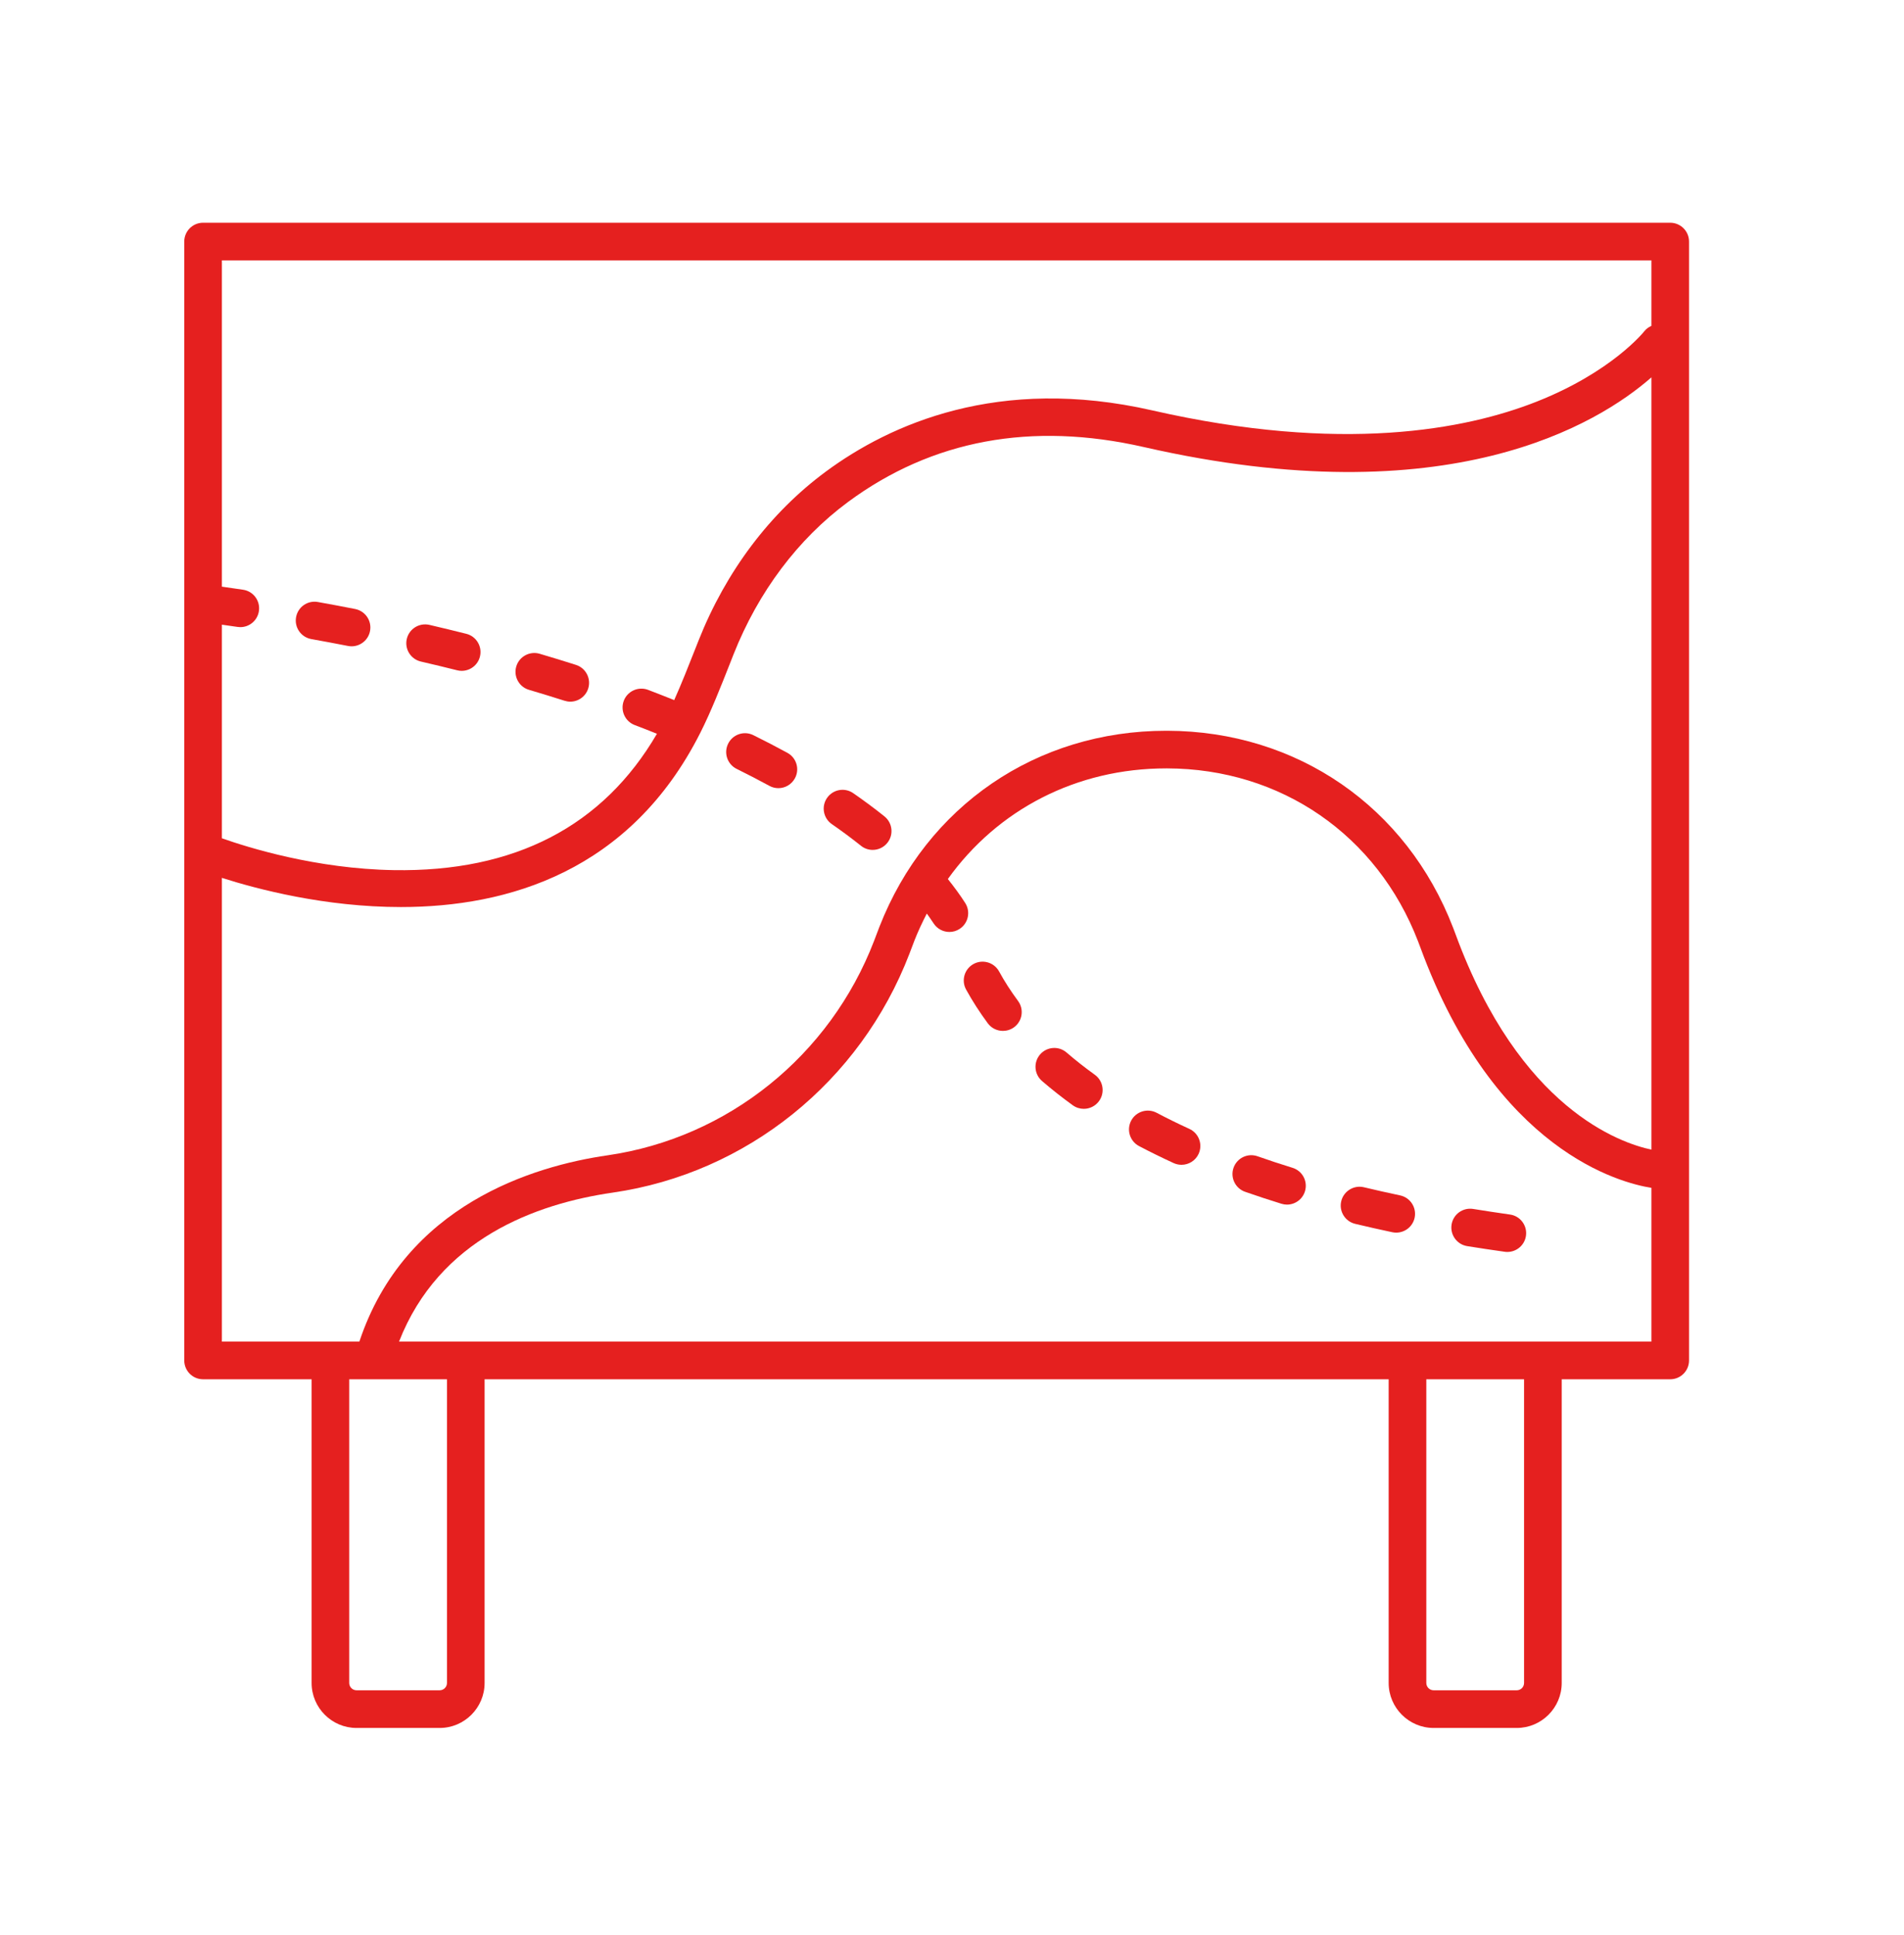 <svg width="62" height="63" viewBox="0 0 62 63" fill="none" xmlns="http://www.w3.org/2000/svg">
<path d="M6.613 44.901H10.147V54.787C10.147 55.594 10.803 56.252 11.611 56.252H14.316C15.123 56.252 15.78 55.594 15.78 54.787V44.901H45.219V54.787C45.219 55.594 45.877 56.252 46.684 56.252H49.389C50.197 56.252 50.854 55.594 50.854 54.787V44.901H54.387C54.726 44.901 55 44.627 55 44.288V7.864C55 7.526 54.726 7.251 54.387 7.251H6.613C6.274 7.251 6 7.526 6 7.864V44.288C6 44.627 6.274 44.901 6.613 44.901ZM7.225 28.578C8.379 28.947 10.586 29.528 13.054 29.528C16.531 29.528 20.524 28.374 22.807 23.85C23.147 23.177 23.472 22.354 23.786 21.558L23.886 21.303C24.695 19.262 25.985 17.546 27.616 16.34C30.35 14.321 33.591 13.719 37.249 14.554C47.164 16.816 52.052 13.794 53.775 12.285V37.425C52.767 37.213 49.489 36.098 47.402 30.425L47.319 30.205C45.801 26.259 42.233 23.801 38.009 23.789C37.998 23.789 37.988 23.789 37.978 23.789C33.756 23.789 30.178 26.232 28.637 30.17L28.463 30.628C27.026 34.369 23.698 37.045 19.779 37.611C17.371 37.959 13.184 39.22 11.702 43.675H7.225V28.578ZM14.555 54.787C14.555 54.919 14.448 55.026 14.316 55.026H11.611C11.479 55.026 11.372 54.919 11.372 54.787V44.901H14.555V54.787ZM49.628 54.787C49.628 54.919 49.521 55.026 49.389 55.026H46.684C46.552 55.026 46.445 54.919 46.445 54.787V44.901H49.628V54.787ZM12.994 43.675C14.3 40.329 17.456 39.185 19.954 38.824C24.312 38.194 28.01 35.222 29.613 31.05L29.778 30.616C29.897 30.313 30.034 30.023 30.18 29.74C30.255 29.846 30.331 29.951 30.399 30.057C30.516 30.239 30.714 30.339 30.915 30.339C31.029 30.339 31.142 30.308 31.245 30.242C31.53 30.06 31.613 29.681 31.43 29.396C31.264 29.135 31.07 28.874 30.865 28.616C32.485 26.354 35.052 25.014 37.978 25.014H38.005C41.712 25.024 44.843 27.182 46.176 30.644L46.253 30.848C48.693 37.483 52.791 38.515 53.775 38.669V43.675H12.994ZM53.775 8.476V10.608C53.688 10.648 53.608 10.702 53.545 10.782C53.535 10.796 52.491 12.11 50.022 13.081C47.726 13.985 43.692 14.767 37.522 13.36C32.511 12.217 28.974 13.814 26.888 15.355C25.073 16.697 23.64 18.598 22.747 20.852L22.646 21.108C22.42 21.682 22.187 22.27 21.954 22.791C21.672 22.679 21.391 22.566 21.101 22.457C20.785 22.339 20.431 22.498 20.312 22.814C20.193 23.131 20.353 23.485 20.669 23.604C20.916 23.696 21.153 23.792 21.392 23.887C19.635 26.898 16.757 28.393 12.819 28.326C10.302 28.285 8.08 27.592 7.225 27.289V20.336L7.735 20.409C7.766 20.413 7.796 20.416 7.826 20.416C8.124 20.416 8.386 20.198 8.431 19.893C8.481 19.559 8.25 19.247 7.915 19.198L7.225 19.098V8.476H53.775Z" fill="#E5201F"/>
<path d="M34.731 34.264C34.475 34.042 34.089 34.072 33.868 34.327C33.647 34.584 33.675 34.97 33.931 35.191C34.244 35.461 34.582 35.727 34.934 35.982C35.043 36.06 35.168 36.097 35.292 36.097C35.482 36.097 35.669 36.009 35.789 35.843C35.987 35.569 35.925 35.186 35.651 34.988C35.327 34.755 35.017 34.511 34.731 34.264Z" fill="#E5201F"/>
<path d="M49.169 39.538C48.759 39.48 48.36 39.419 47.97 39.356C47.635 39.303 47.322 39.529 47.268 39.863C47.214 40.197 47.441 40.512 47.774 40.566C48.173 40.63 48.58 40.692 48.998 40.75C49.027 40.755 49.056 40.756 49.084 40.756C49.385 40.756 49.647 40.535 49.69 40.229C49.737 39.894 49.503 39.584 49.169 39.538Z" fill="#E5201F"/>
<path d="M17.226 22.457C17.618 22.573 18.004 22.691 18.383 22.812C18.445 22.832 18.508 22.842 18.57 22.842C18.829 22.842 19.07 22.676 19.153 22.416C19.256 22.093 19.078 21.749 18.756 21.645C18.369 21.521 17.973 21.401 17.571 21.282C17.248 21.188 16.907 21.372 16.811 21.697C16.716 22.021 16.901 22.362 17.226 22.457Z" fill="#E5201F"/>
<path d="M32.533 31.624C32.37 31.328 31.997 31.219 31.701 31.382C31.404 31.545 31.296 31.918 31.459 32.214C31.663 32.586 31.902 32.956 32.166 33.313C32.286 33.475 32.471 33.56 32.659 33.56C32.785 33.56 32.913 33.521 33.023 33.44C33.295 33.238 33.351 32.854 33.149 32.583C32.918 32.27 32.71 31.949 32.533 31.624Z" fill="#E5201F"/>
<path d="M10.135 20.804C10.537 20.876 10.936 20.951 11.33 21.028C11.37 21.036 11.409 21.04 11.449 21.04C11.735 21.04 11.992 20.837 12.049 20.545C12.114 20.213 11.898 19.892 11.566 19.826C11.165 19.747 10.761 19.671 10.352 19.598C10.017 19.537 9.701 19.759 9.641 20.092C9.581 20.425 9.802 20.743 10.135 20.804Z" fill="#E5201F"/>
<path d="M23.989 25.031C24.355 25.212 24.711 25.396 25.054 25.583C25.147 25.634 25.247 25.658 25.346 25.658C25.563 25.658 25.773 25.542 25.884 25.338C26.047 25.041 25.937 24.669 25.64 24.508C25.282 24.312 24.912 24.121 24.53 23.932C24.226 23.781 23.859 23.908 23.71 24.211C23.56 24.514 23.685 24.881 23.989 25.031Z" fill="#E5201F"/>
<path d="M42.089 38.017C41.694 37.895 41.314 37.77 40.949 37.641C40.628 37.529 40.28 37.697 40.168 38.016C40.056 38.334 40.223 38.684 40.542 38.797C40.922 38.93 41.317 39.06 41.727 39.187C41.787 39.206 41.848 39.215 41.908 39.215C42.169 39.215 42.412 39.046 42.493 38.783C42.593 38.46 42.413 38.117 42.089 38.017Z" fill="#E5201F"/>
<path d="M28.035 27.533C28.148 27.624 28.283 27.668 28.417 27.668C28.597 27.668 28.775 27.589 28.895 27.438C29.107 27.174 29.064 26.789 28.801 26.577C28.484 26.323 28.142 26.069 27.784 25.821C27.505 25.627 27.124 25.698 26.931 25.976C26.739 26.254 26.808 26.635 27.086 26.828C27.422 27.06 27.74 27.297 28.035 27.533Z" fill="#E5201F"/>
<path d="M38.73 36.75C38.355 36.578 37.999 36.403 37.662 36.225C37.362 36.068 36.992 36.183 36.834 36.482C36.677 36.781 36.791 37.151 37.09 37.309C37.447 37.497 37.823 37.682 38.219 37.864C38.302 37.901 38.389 37.919 38.474 37.919C38.706 37.919 38.928 37.787 39.031 37.562C39.172 37.254 39.037 36.891 38.73 36.75Z" fill="#E5201F"/>
<path d="M13.705 21.536C14.104 21.628 14.497 21.723 14.884 21.82C14.934 21.833 14.985 21.839 15.034 21.839C15.308 21.839 15.558 21.654 15.628 21.376C15.711 21.048 15.511 20.715 15.184 20.633C14.788 20.533 14.388 20.437 13.982 20.342C13.65 20.267 13.323 20.471 13.246 20.801C13.17 21.13 13.375 21.459 13.705 21.536Z" fill="#E5201F"/>
<path d="M45.592 38.915C45.188 38.83 44.795 38.741 44.414 38.65C44.087 38.571 43.754 38.774 43.675 39.103C43.596 39.431 43.799 39.762 44.128 39.841C44.52 39.935 44.923 40.026 45.339 40.114C45.382 40.123 45.424 40.127 45.466 40.127C45.75 40.127 46.004 39.929 46.065 39.641C46.134 39.31 45.922 38.985 45.592 38.915Z" fill="#E5201F"/>
</svg>
